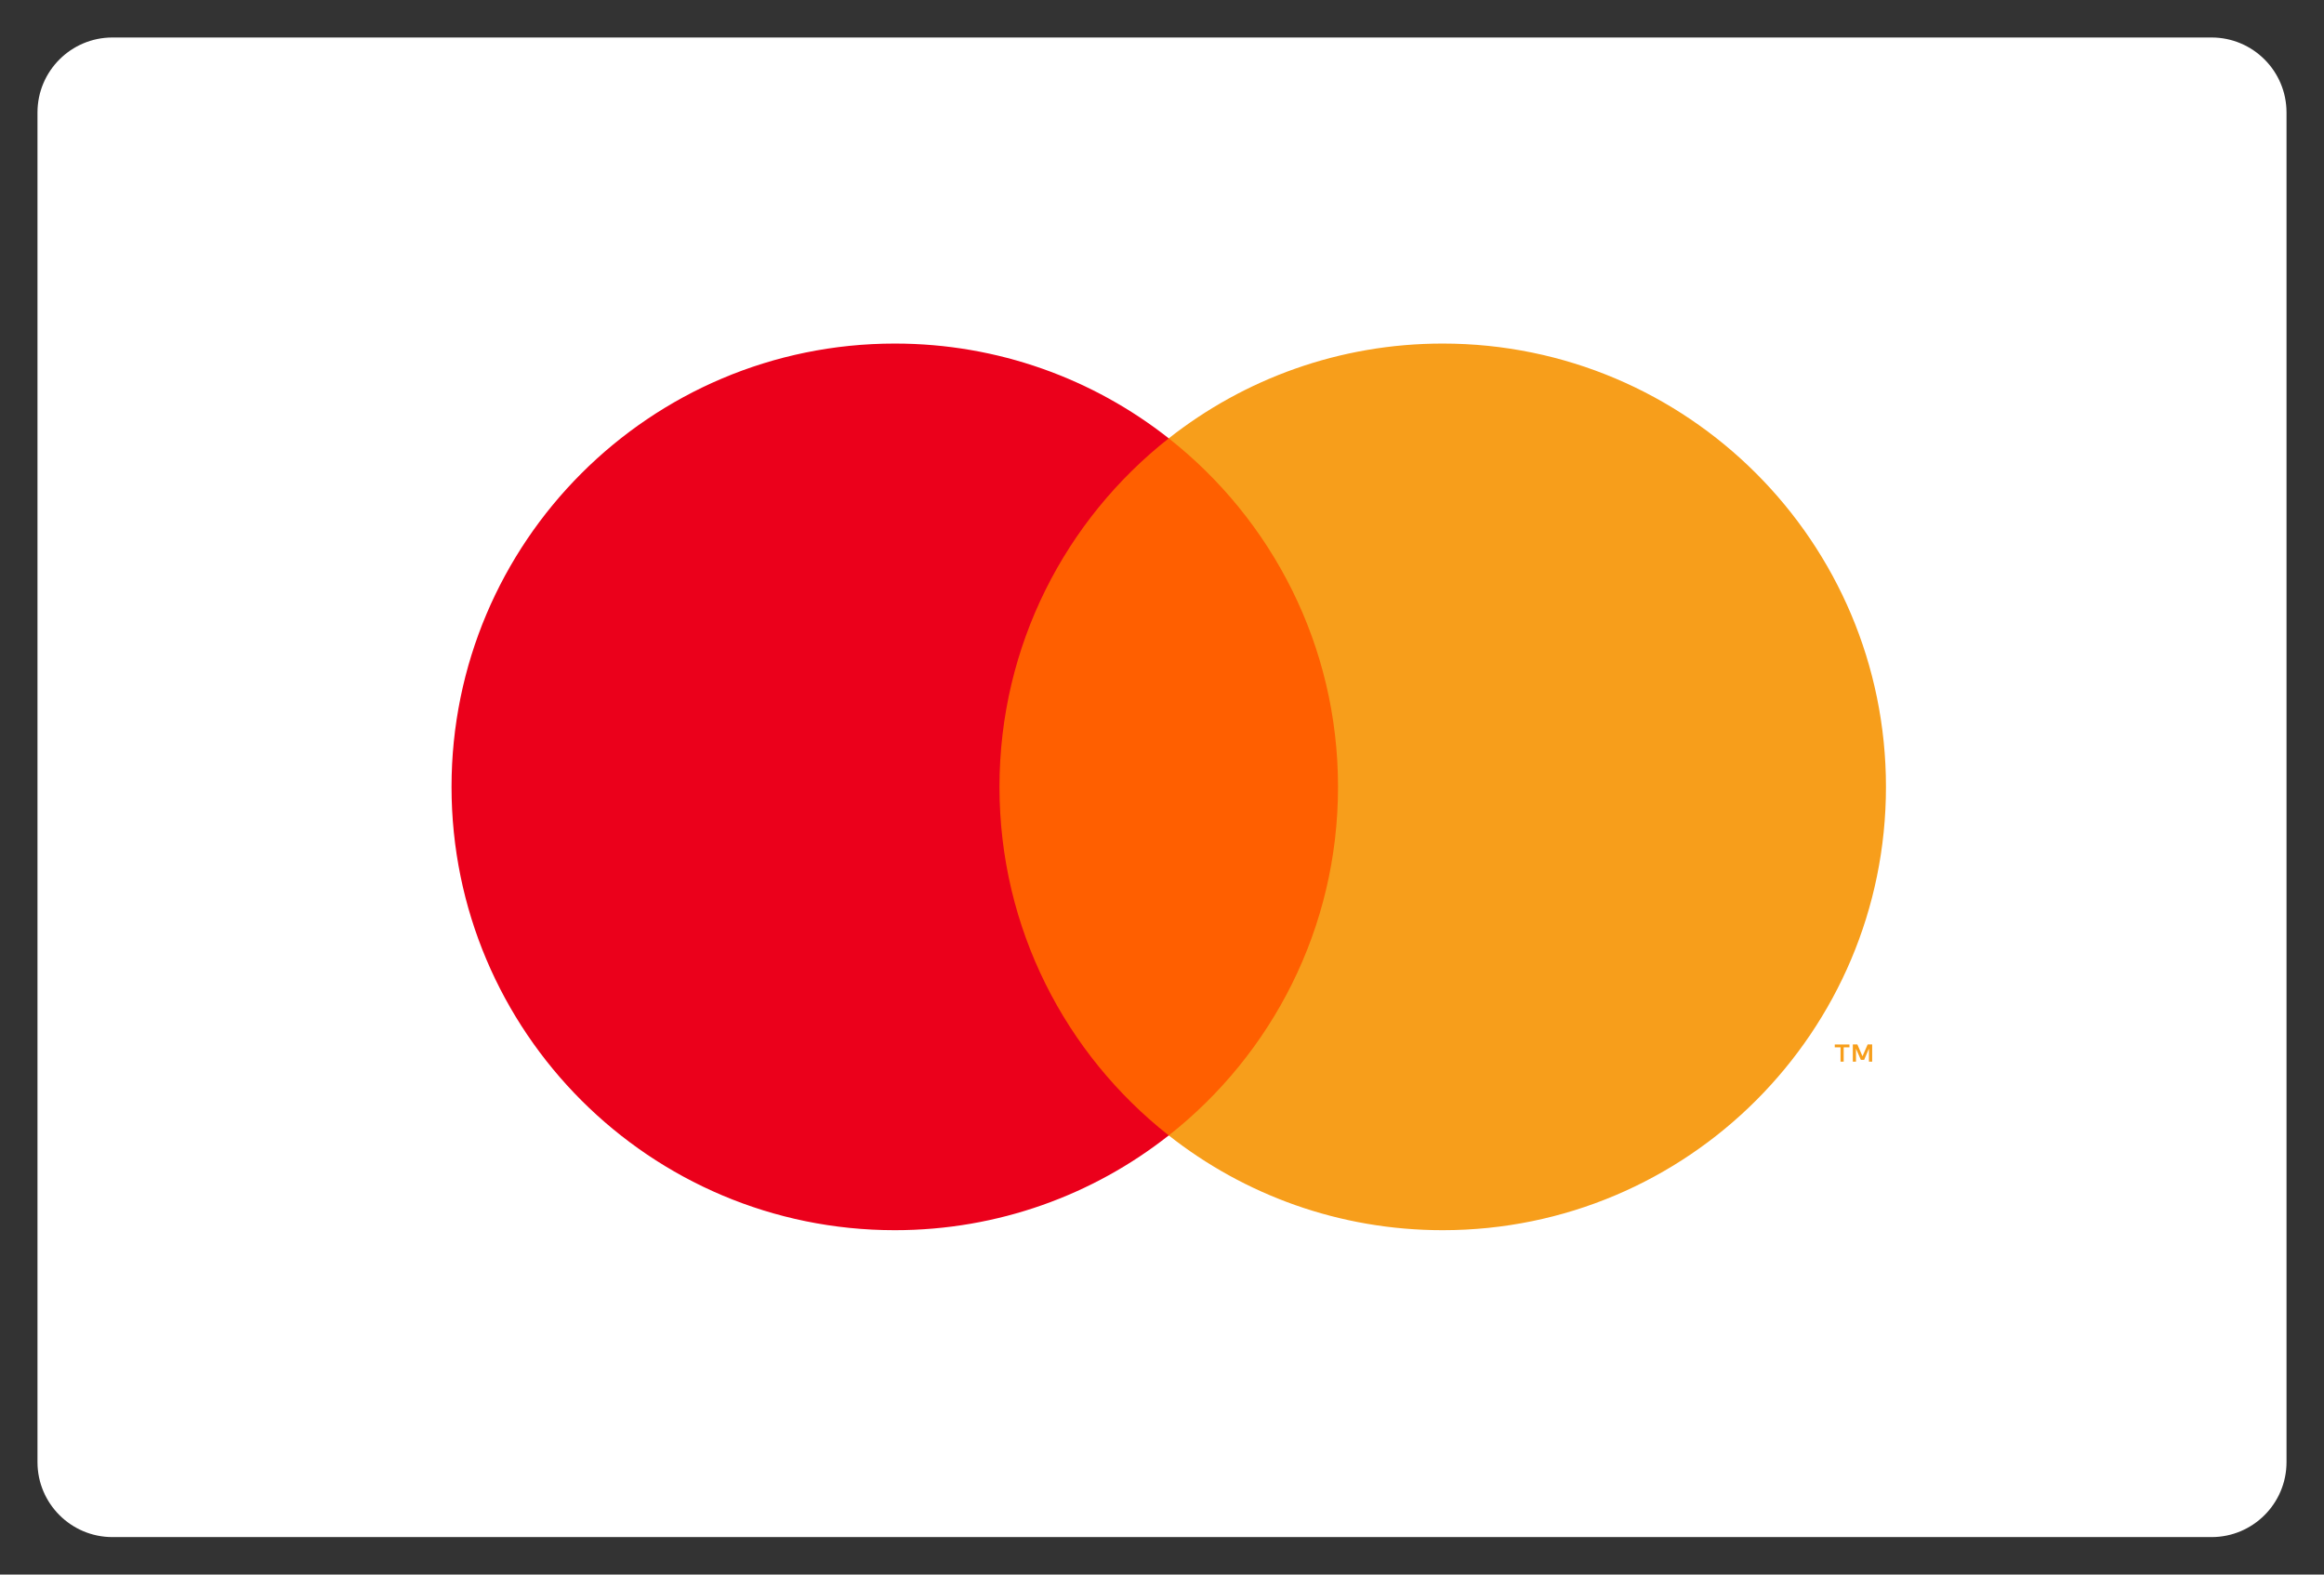 <svg width="31" height="21" viewBox="0 0 31 21" fill="none" xmlns="http://www.w3.org/2000/svg">
<rect x="0" y="0" width="31" height="21" fill="#333333" stroke="none"/>
<g clip-path="url(#clip0_1_357)">
<path d="M29.5 0.5H1.5C0.948 0.5 0.5 0.948 0.5 1.5V19.5C0.5 20.052 0.948 20.5 1.5 20.5H29.5C30.052 20.5 30.5 20.052 30.5 19.5V1.5C30.5 0.948 30.052 0.5 29.5 0.5Z" fill="white"/>
<path fill-rule="evenodd" clip-rule="evenodd" d="M13.003 15.143H18.177V5.846H13.003V15.143Z" fill="#FF5F00"/>
<path fill-rule="evenodd" clip-rule="evenodd" d="M13.332 10.495C13.332 8.608 14.215 6.928 15.59 5.846C14.585 5.054 13.315 4.582 11.936 4.582C8.671 4.582 6.023 7.229 6.023 10.495C6.023 13.76 8.671 16.407 11.936 16.407C13.315 16.407 14.585 15.935 15.59 15.143C14.215 14.061 13.332 12.381 13.332 10.495Z" fill="#EB001B"/>
<path fill-rule="evenodd" clip-rule="evenodd" d="M24.973 14.159V13.929H24.913L24.844 14.087L24.775 13.929H24.715V14.159H24.757V13.986L24.822 14.135H24.866L24.93 13.985V14.159H24.973ZM24.593 14.159V13.968H24.67V13.93H24.474V13.968H24.551V14.159H24.593Z" fill="#F79E1B"/>
<path fill-rule="evenodd" clip-rule="evenodd" d="M25.157 10.495C25.157 13.76 22.51 16.407 19.244 16.407C17.865 16.407 16.596 15.935 15.59 15.143C16.965 14.061 17.848 12.381 17.848 10.495C17.848 8.608 16.965 6.928 15.59 5.846C16.596 5.054 17.865 4.582 19.244 4.582C22.51 4.582 25.157 7.229 25.157 10.495Z" fill="#F79E1B"/>
</g>
<defs>
<clipPath id="clip0_1_357">
<rect width="30" height="20" fill="white" transform="translate(0.5 0.5)"/>
</clipPath>
</defs>
</svg>
